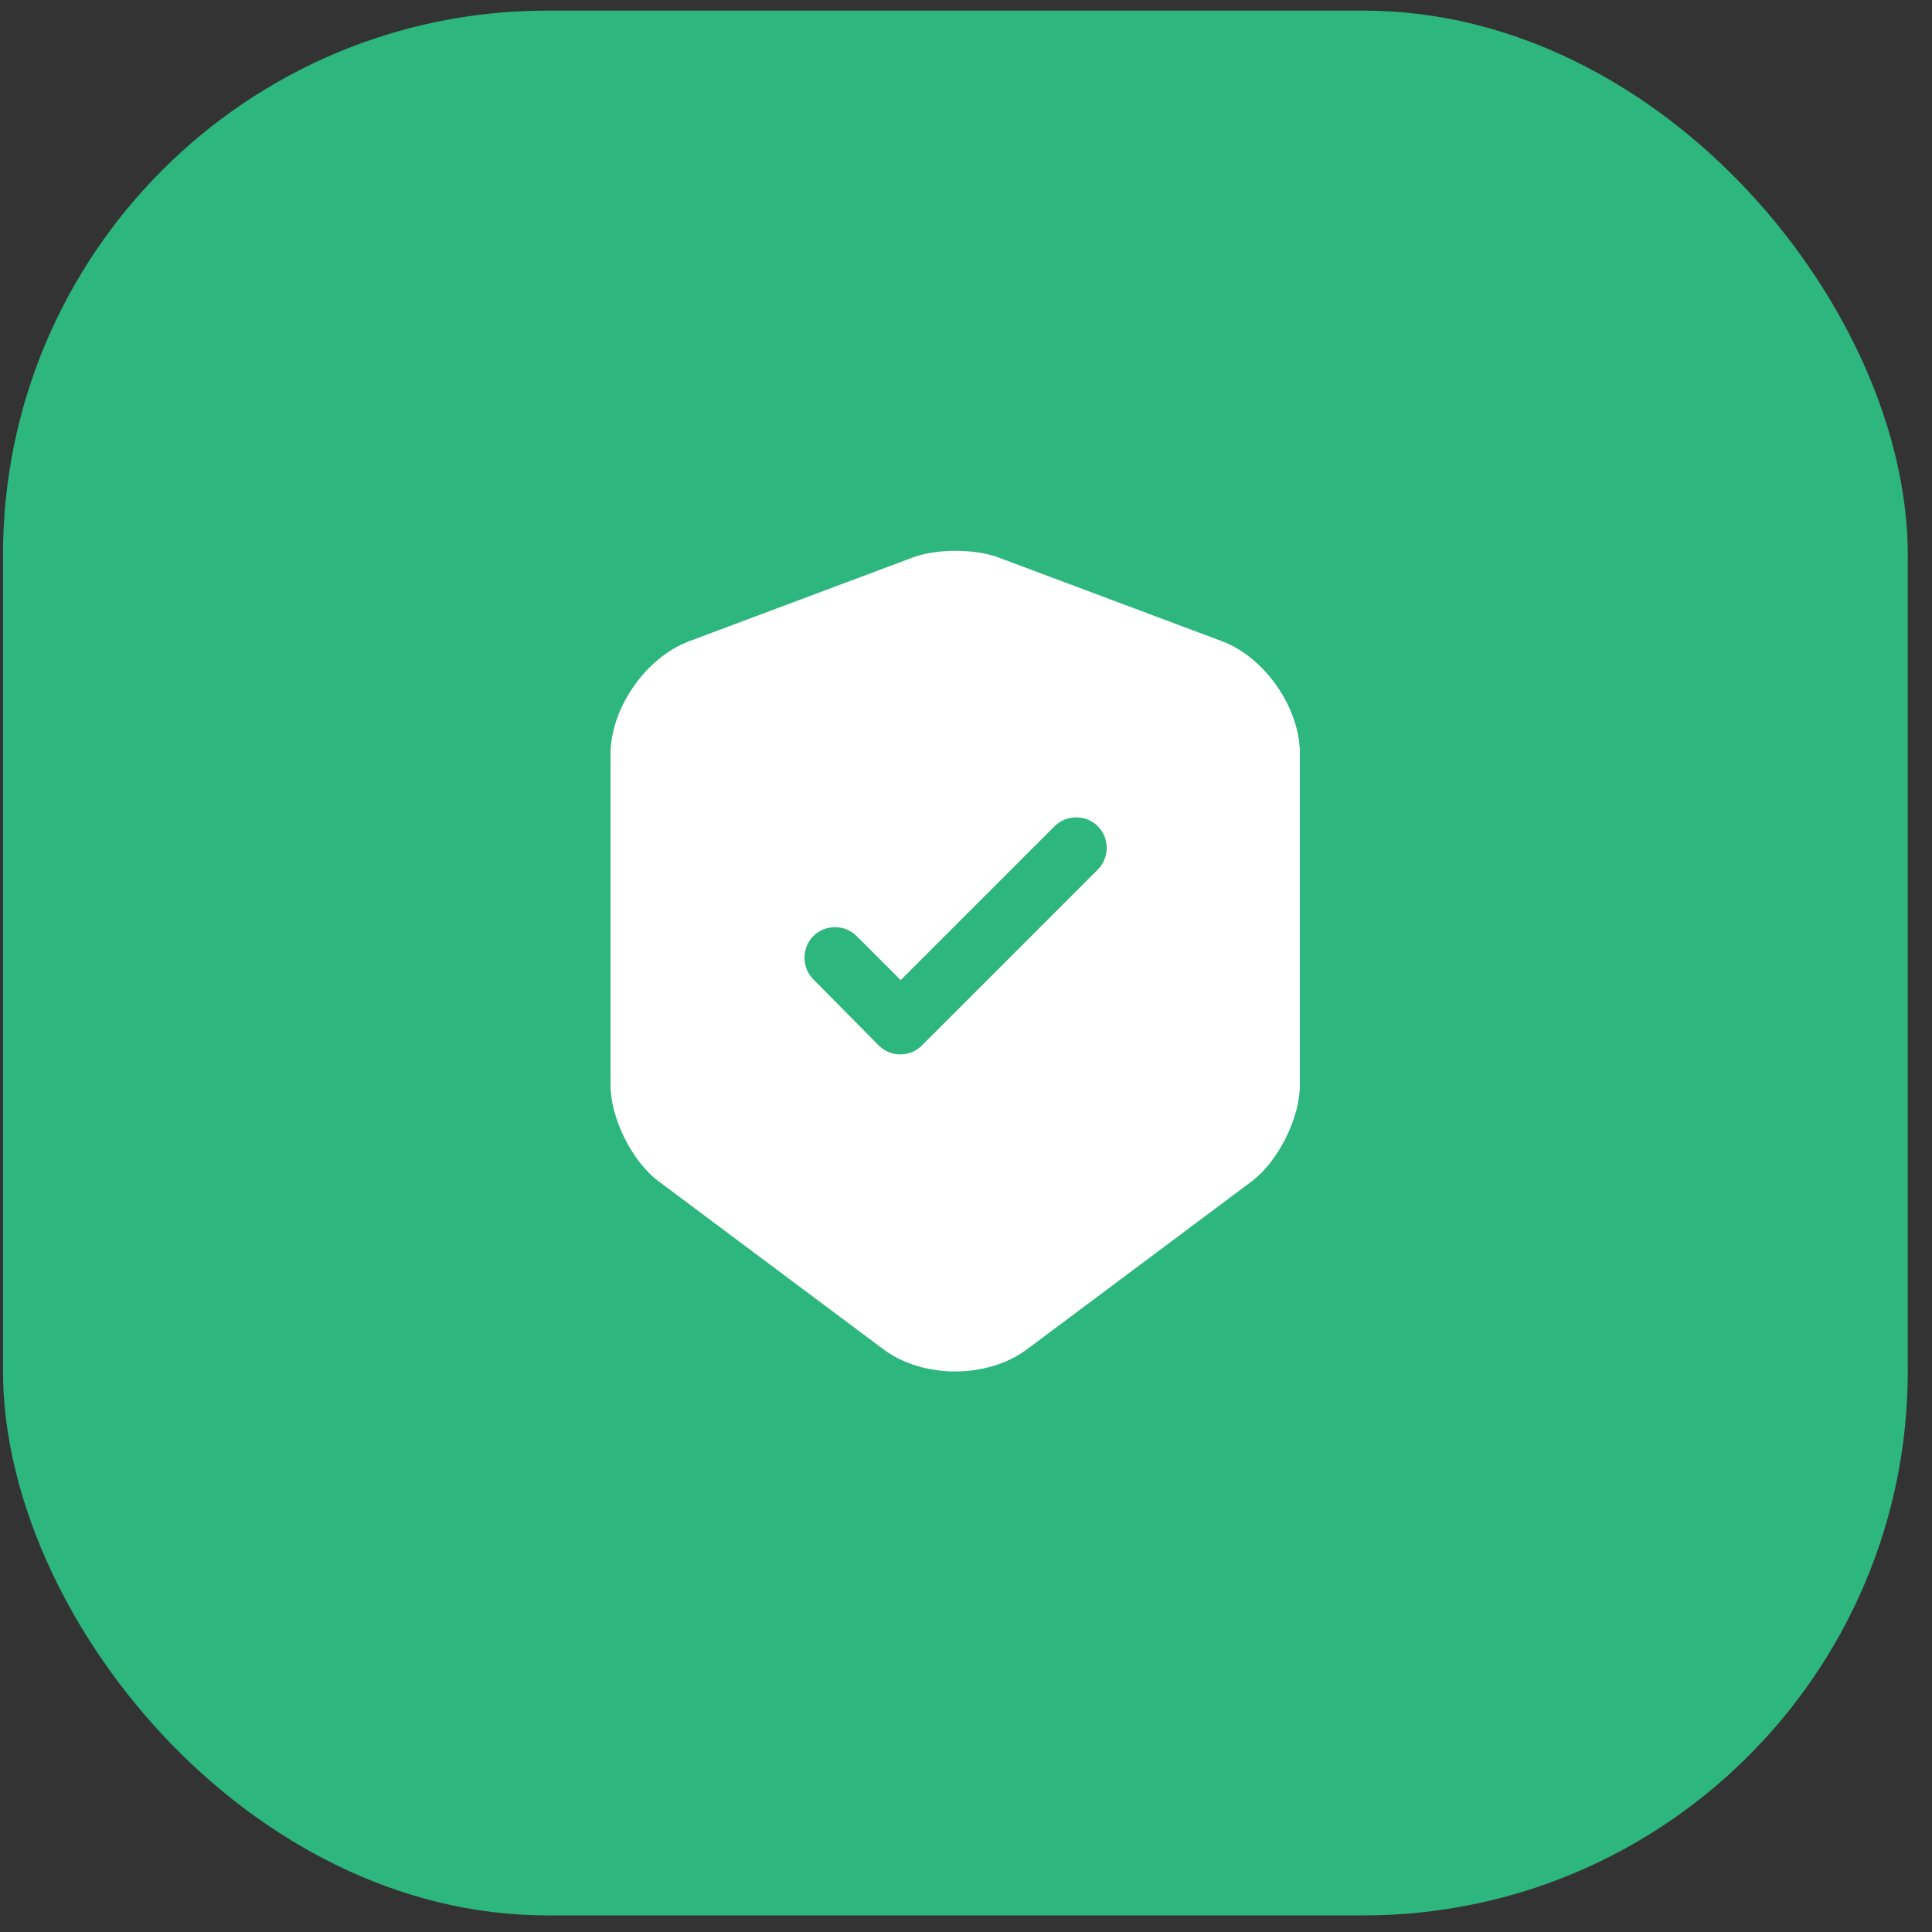 <svg width="71" height="71" viewBox="0 0 71 71" fill="none" xmlns="http://www.w3.org/2000/svg">
<rect x="0" y="0" width="71" height="71" fill="#333333" stroke="none"/>
<rect x="0.11" y="0.39" width="70" height="70" rx="20" fill="#2DB67E"/>
<path d="M44.92 23.569L36.67 20.479C35.816 20.164 34.42 20.164 33.566 20.479L25.316 23.569C23.726 24.169 22.436 26.029 22.436 27.724V39.874C22.436 41.089 23.23 42.694 24.206 43.414L32.456 49.579C33.91 50.674 36.295 50.674 37.751 49.579L46.001 43.414C46.975 42.679 47.77 41.089 47.77 39.874V27.724C47.785 26.029 46.495 24.169 44.92 23.569ZM40.331 31.969L33.88 38.419C33.656 38.644 33.37 38.749 33.086 38.749C32.8 38.749 32.516 38.644 32.291 38.419L29.89 35.989C29.456 35.554 29.456 34.834 29.89 34.399C30.326 33.964 31.046 33.964 31.48 34.399L33.1 36.019L38.755 30.364C39.191 29.929 39.91 29.929 40.346 30.364C40.781 30.799 40.781 31.534 40.331 31.969Z" fill="white"/>
</svg>
